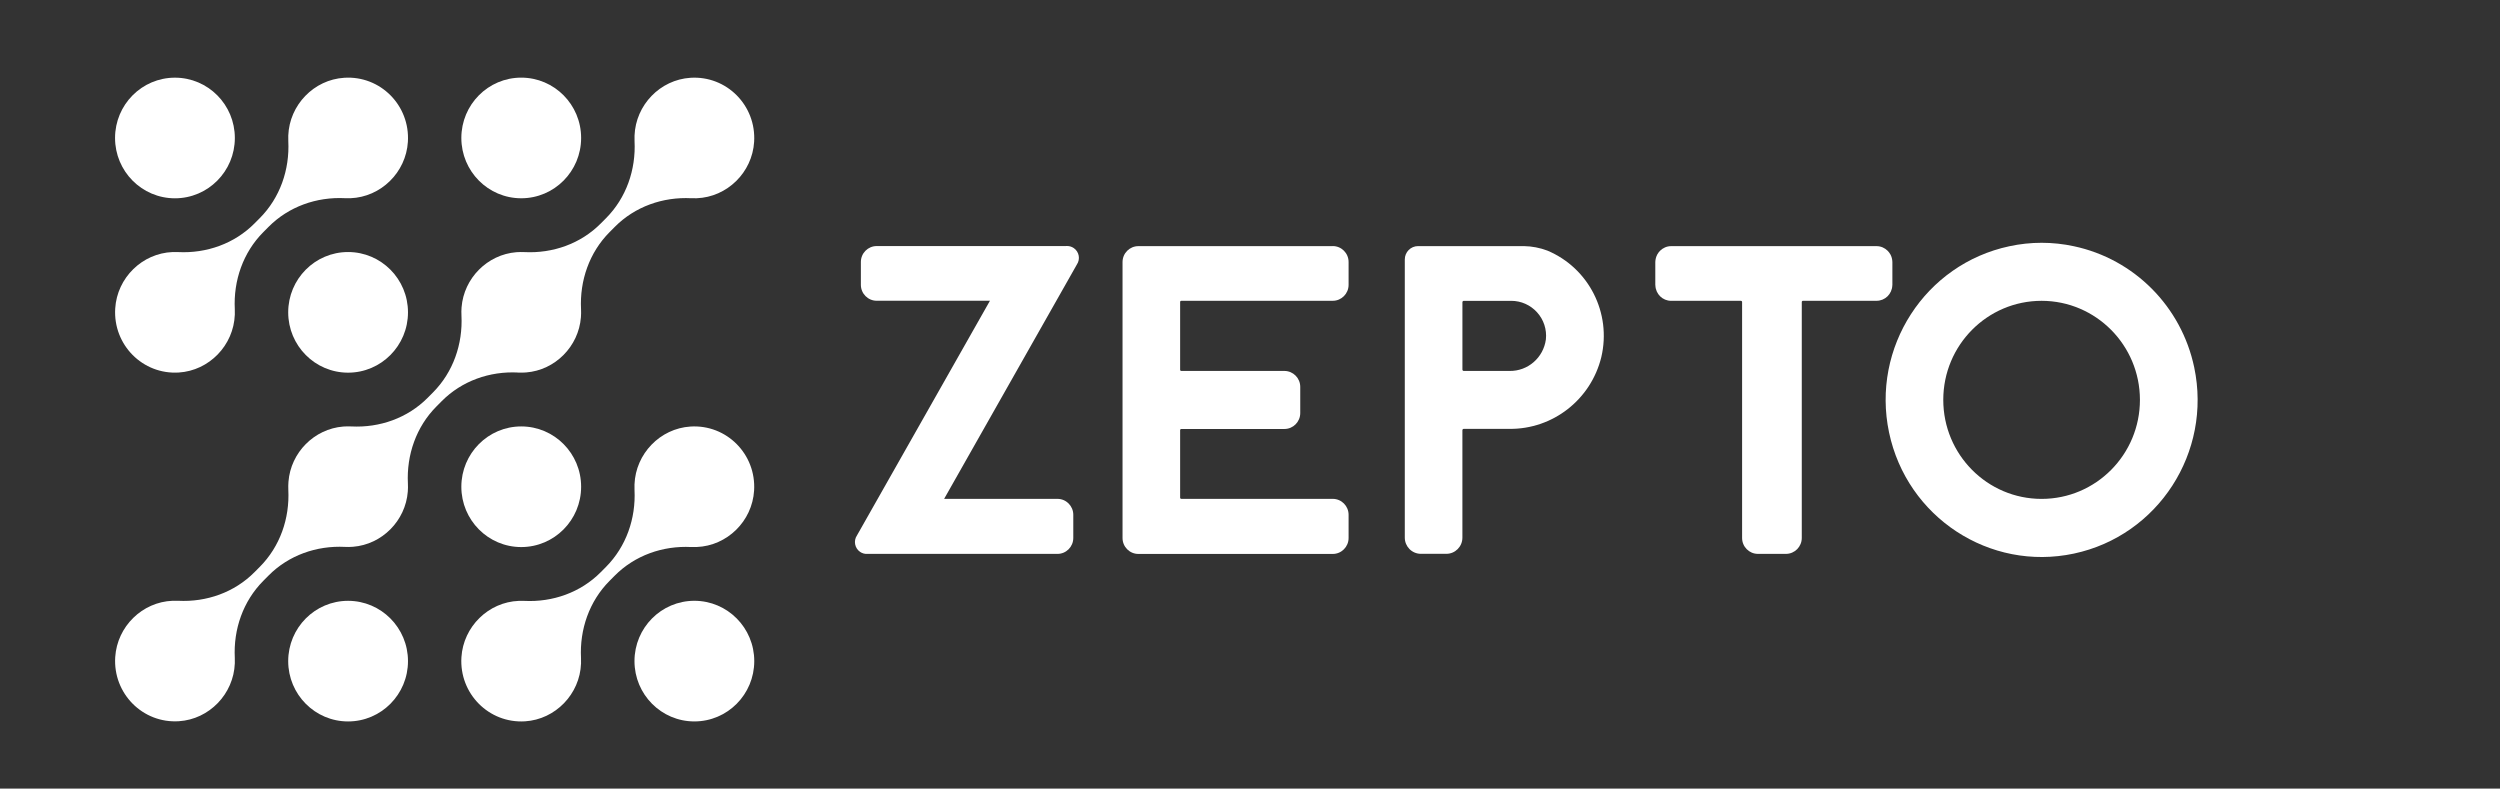 <svg xmlns="http://www.w3.org/2000/svg" width="149" height="47" viewBox="0 0 149 47" fill="none"><rect x="0" y="0" width="149" height="47" fill="#333333" stroke="none"/><path d="M63.541 14.665H52.251C51.731 14.665 51.309 15.089 51.308 15.613V16.976C51.308 17.499 51.731 17.925 52.251 17.925H59.001L51.076 31.91C50.858 32.232 50.941 32.672 51.261 32.892C51.393 32.982 51.552 33.025 51.711 33.012H63.025C63.545 33.012 63.967 32.588 63.968 32.064V30.682C63.968 30.158 63.545 29.732 63.025 29.732H56.27L64.181 15.766C64.399 15.444 64.316 15.004 63.996 14.784C63.864 14.694 63.705 14.651 63.545 14.663H63.541V14.665Z" fill="white"></path><path d="M92.227 14.937C91.776 14.766 91.302 14.676 90.821 14.668H84.516C84.079 14.668 83.726 15.024 83.726 15.464V32.044C83.726 32.575 84.153 33.006 84.681 33.008H86.203C86.731 33.008 87.159 32.575 87.159 32.044V25.642C87.159 25.598 87.194 25.561 87.238 25.561H89.955C92.546 25.59 94.817 23.819 95.438 21.285C96.057 18.663 94.698 15.977 92.228 14.938L92.227 14.937ZM87.16 18.011C87.16 17.967 87.197 17.93 87.241 17.93H90.073C90.659 17.93 91.218 18.18 91.611 18.617C92.007 19.054 92.198 19.64 92.135 20.228C91.99 21.32 91.054 22.13 89.961 22.108H87.241C87.197 22.108 87.16 22.072 87.16 22.027V18.011Z" fill="white"></path><path d="M123.605 14.676C122.338 14.402 121.026 14.402 119.758 14.676C114.736 15.746 111.524 20.714 112.587 25.772C113.65 30.83 118.583 34.063 123.605 32.994C128.628 31.924 131.839 26.956 130.776 21.898C130.015 18.274 127.204 15.442 123.605 14.676ZM127.54 23.831C127.54 27.092 124.917 29.734 121.679 29.734C118.442 29.734 115.819 27.092 115.819 23.831C115.819 20.571 118.442 17.929 121.679 17.929C124.915 17.932 127.537 20.572 127.54 23.831Z" fill="white"></path><path d="M79.431 14.67H67.846C67.326 14.67 66.904 15.094 66.903 15.618V32.066C66.903 32.589 67.326 33.015 67.846 33.015H79.433C79.953 33.015 80.376 32.589 80.376 32.066V30.682C80.376 30.158 79.953 29.732 79.433 29.732H70.404C70.368 29.732 70.337 29.701 70.336 29.663V25.635C70.336 25.598 70.366 25.569 70.404 25.567H76.553C77.073 25.567 77.495 25.141 77.495 24.617V23.058C77.495 22.535 77.073 22.11 76.553 22.108H70.404C70.368 22.108 70.337 22.078 70.336 22.04V17.996C70.336 17.959 70.366 17.928 70.404 17.927H79.433C79.953 17.927 80.376 17.501 80.376 16.977V15.615C80.376 15.089 79.951 14.665 79.431 14.666V14.67Z" fill="white"></path><path d="M112.668 15.165C112.624 15.087 112.571 15.014 112.506 14.948C112.334 14.775 112.099 14.67 111.843 14.67H99.599C99.343 14.67 99.108 14.777 98.937 14.948C98.872 15.014 98.819 15.087 98.775 15.165C98.702 15.299 98.661 15.455 98.656 15.62V16.979C98.656 16.991 98.656 17.003 98.661 17.016C98.68 17.523 99.091 17.929 99.599 17.929H103.759C103.795 17.929 103.829 17.961 103.829 17.999V32.061C103.829 32.585 104.252 33.011 104.772 33.011H106.443C106.963 33.011 107.386 32.585 107.386 32.061V17.998C107.386 17.961 107.418 17.927 107.456 17.927H111.843C112.351 17.927 112.762 17.523 112.782 17.014C112.786 17.002 112.786 16.99 112.786 16.977V15.618C112.782 15.455 112.742 15.299 112.668 15.163V15.165Z" fill="white"></path><path d="M10.612 15.024C10.506 15.018 10.398 15.018 10.289 15.022C8.476 15.091 6.98 16.557 6.867 18.382C6.732 20.551 8.506 22.339 10.659 22.202C12.471 22.087 13.925 20.581 13.995 18.755C14 18.645 13.998 18.536 13.994 18.43C13.907 16.721 14.489 15.047 15.692 13.837L16.004 13.523C17.205 12.313 18.867 11.725 20.564 11.812C20.67 11.818 20.778 11.818 20.887 11.814C22.701 11.745 24.196 10.279 24.31 8.454C24.445 6.285 22.671 4.497 20.517 4.635C18.705 4.749 17.251 6.255 17.181 8.081C17.177 8.191 17.178 8.3 17.183 8.407C17.269 10.116 16.687 11.789 15.484 12.999L15.172 13.313C13.971 14.523 12.309 15.111 10.612 15.024Z" fill="white"></path><path d="M10.427 11.819C12.398 11.819 13.997 10.209 13.997 8.224C13.997 6.239 12.398 4.629 10.427 4.629C8.456 4.629 6.857 6.239 6.857 8.224C6.857 10.209 8.456 11.819 10.427 11.819Z" fill="white"></path><path d="M20.746 15.021C18.775 15.021 17.177 16.63 17.177 18.616C17.177 20.601 18.775 22.211 20.746 22.211C22.717 22.211 24.316 20.601 24.316 18.616C24.316 16.63 22.717 15.021 20.746 15.021Z" fill="white"></path><path d="M31.066 11.817C33.037 11.817 34.635 10.207 34.635 8.222C34.635 6.237 33.037 4.627 31.066 4.627C29.094 4.627 27.496 6.237 27.496 8.222C27.496 10.207 29.094 11.817 31.066 11.817Z" fill="white"></path><path d="M41.197 32.6C41.304 32.606 41.411 32.606 41.52 32.602C43.336 32.533 44.831 31.067 44.944 29.242C45.08 27.073 43.305 25.285 41.152 25.422C39.341 25.537 37.886 27.043 37.816 28.869C37.811 28.979 37.813 29.088 37.817 29.195C37.904 30.902 37.32 32.574 36.121 33.784L35.804 34.103C34.603 35.312 32.942 35.899 31.247 35.813C31.139 35.807 31.032 35.807 30.922 35.812C29.109 35.882 27.615 37.348 27.501 39.172C27.366 41.34 29.141 43.127 31.294 42.991C33.106 42.876 34.562 41.369 34.63 39.543C34.635 39.433 34.633 39.324 34.628 39.217C34.541 37.508 35.124 35.833 36.325 34.624L36.635 34.312C37.836 33.103 39.499 32.515 41.196 32.603L41.197 32.6Z" fill="white"></path><path d="M41.384 42.997C43.355 42.997 44.954 41.388 44.954 39.402C44.954 37.417 43.355 35.807 41.384 35.807C39.413 35.807 37.815 37.417 37.815 39.402C37.815 41.388 39.413 42.997 41.384 42.997Z" fill="white"></path><path d="M31.066 32.605C33.037 32.605 34.635 30.995 34.635 29.01C34.635 27.025 33.037 25.415 31.066 25.415C29.094 25.415 27.496 27.025 27.496 29.01C27.496 30.995 29.094 32.605 31.066 32.605Z" fill="white"></path><path d="M20.746 35.809C18.775 35.809 17.177 37.418 17.177 39.404C17.177 41.389 18.775 42.998 20.746 42.998C22.717 42.998 24.316 41.389 24.316 39.404C24.316 37.418 22.717 35.809 20.746 35.809Z" fill="white"></path><path d="M30.88 22.205C31.037 22.212 31.196 22.211 31.357 22.198C33.087 22.061 34.486 20.651 34.623 18.909C34.635 18.747 34.638 18.587 34.63 18.429C34.544 16.722 35.126 15.048 36.327 13.839L36.641 13.523C37.842 12.313 39.504 11.727 41.201 11.814C41.307 11.82 41.415 11.82 41.524 11.815C43.337 11.747 44.833 10.28 44.946 8.456C45.081 6.287 43.307 4.499 41.154 4.636C39.342 4.751 37.888 6.256 37.818 8.083C37.813 8.193 37.815 8.301 37.819 8.408C37.906 10.117 37.324 11.791 36.123 13L35.809 13.316C34.608 14.526 32.947 15.112 31.252 15.025C31.096 15.018 30.936 15.019 30.776 15.031C29.046 15.171 27.646 16.578 27.509 18.321C27.497 18.483 27.494 18.643 27.503 18.8C27.59 20.508 27.007 22.182 25.806 23.39L25.491 23.707C24.29 24.917 22.63 25.503 20.934 25.416C20.778 25.409 20.619 25.41 20.458 25.422C18.728 25.561 17.328 26.969 17.192 28.712C17.18 28.874 17.177 29.034 17.184 29.191C17.271 30.899 16.688 32.572 15.487 33.781L15.172 34.098C13.971 35.308 12.309 35.894 10.614 35.807C10.508 35.801 10.4 35.801 10.291 35.806C8.477 35.874 6.982 37.34 6.867 39.165C6.732 41.334 8.506 43.122 10.659 42.985C12.471 42.87 13.925 41.364 13.995 39.536C14 39.426 13.998 39.318 13.994 39.211C13.907 37.502 14.489 35.83 15.691 34.62L16.004 34.304C17.205 33.095 18.866 32.508 20.563 32.595C20.719 32.603 20.878 32.602 21.039 32.588C22.769 32.449 24.169 31.041 24.305 29.298C24.317 29.136 24.32 28.976 24.311 28.819C24.225 27.111 24.807 25.438 26.008 24.23L26.325 23.91C27.526 22.701 29.186 22.114 30.882 22.203L30.88 22.205Z" fill="white"></path></svg>